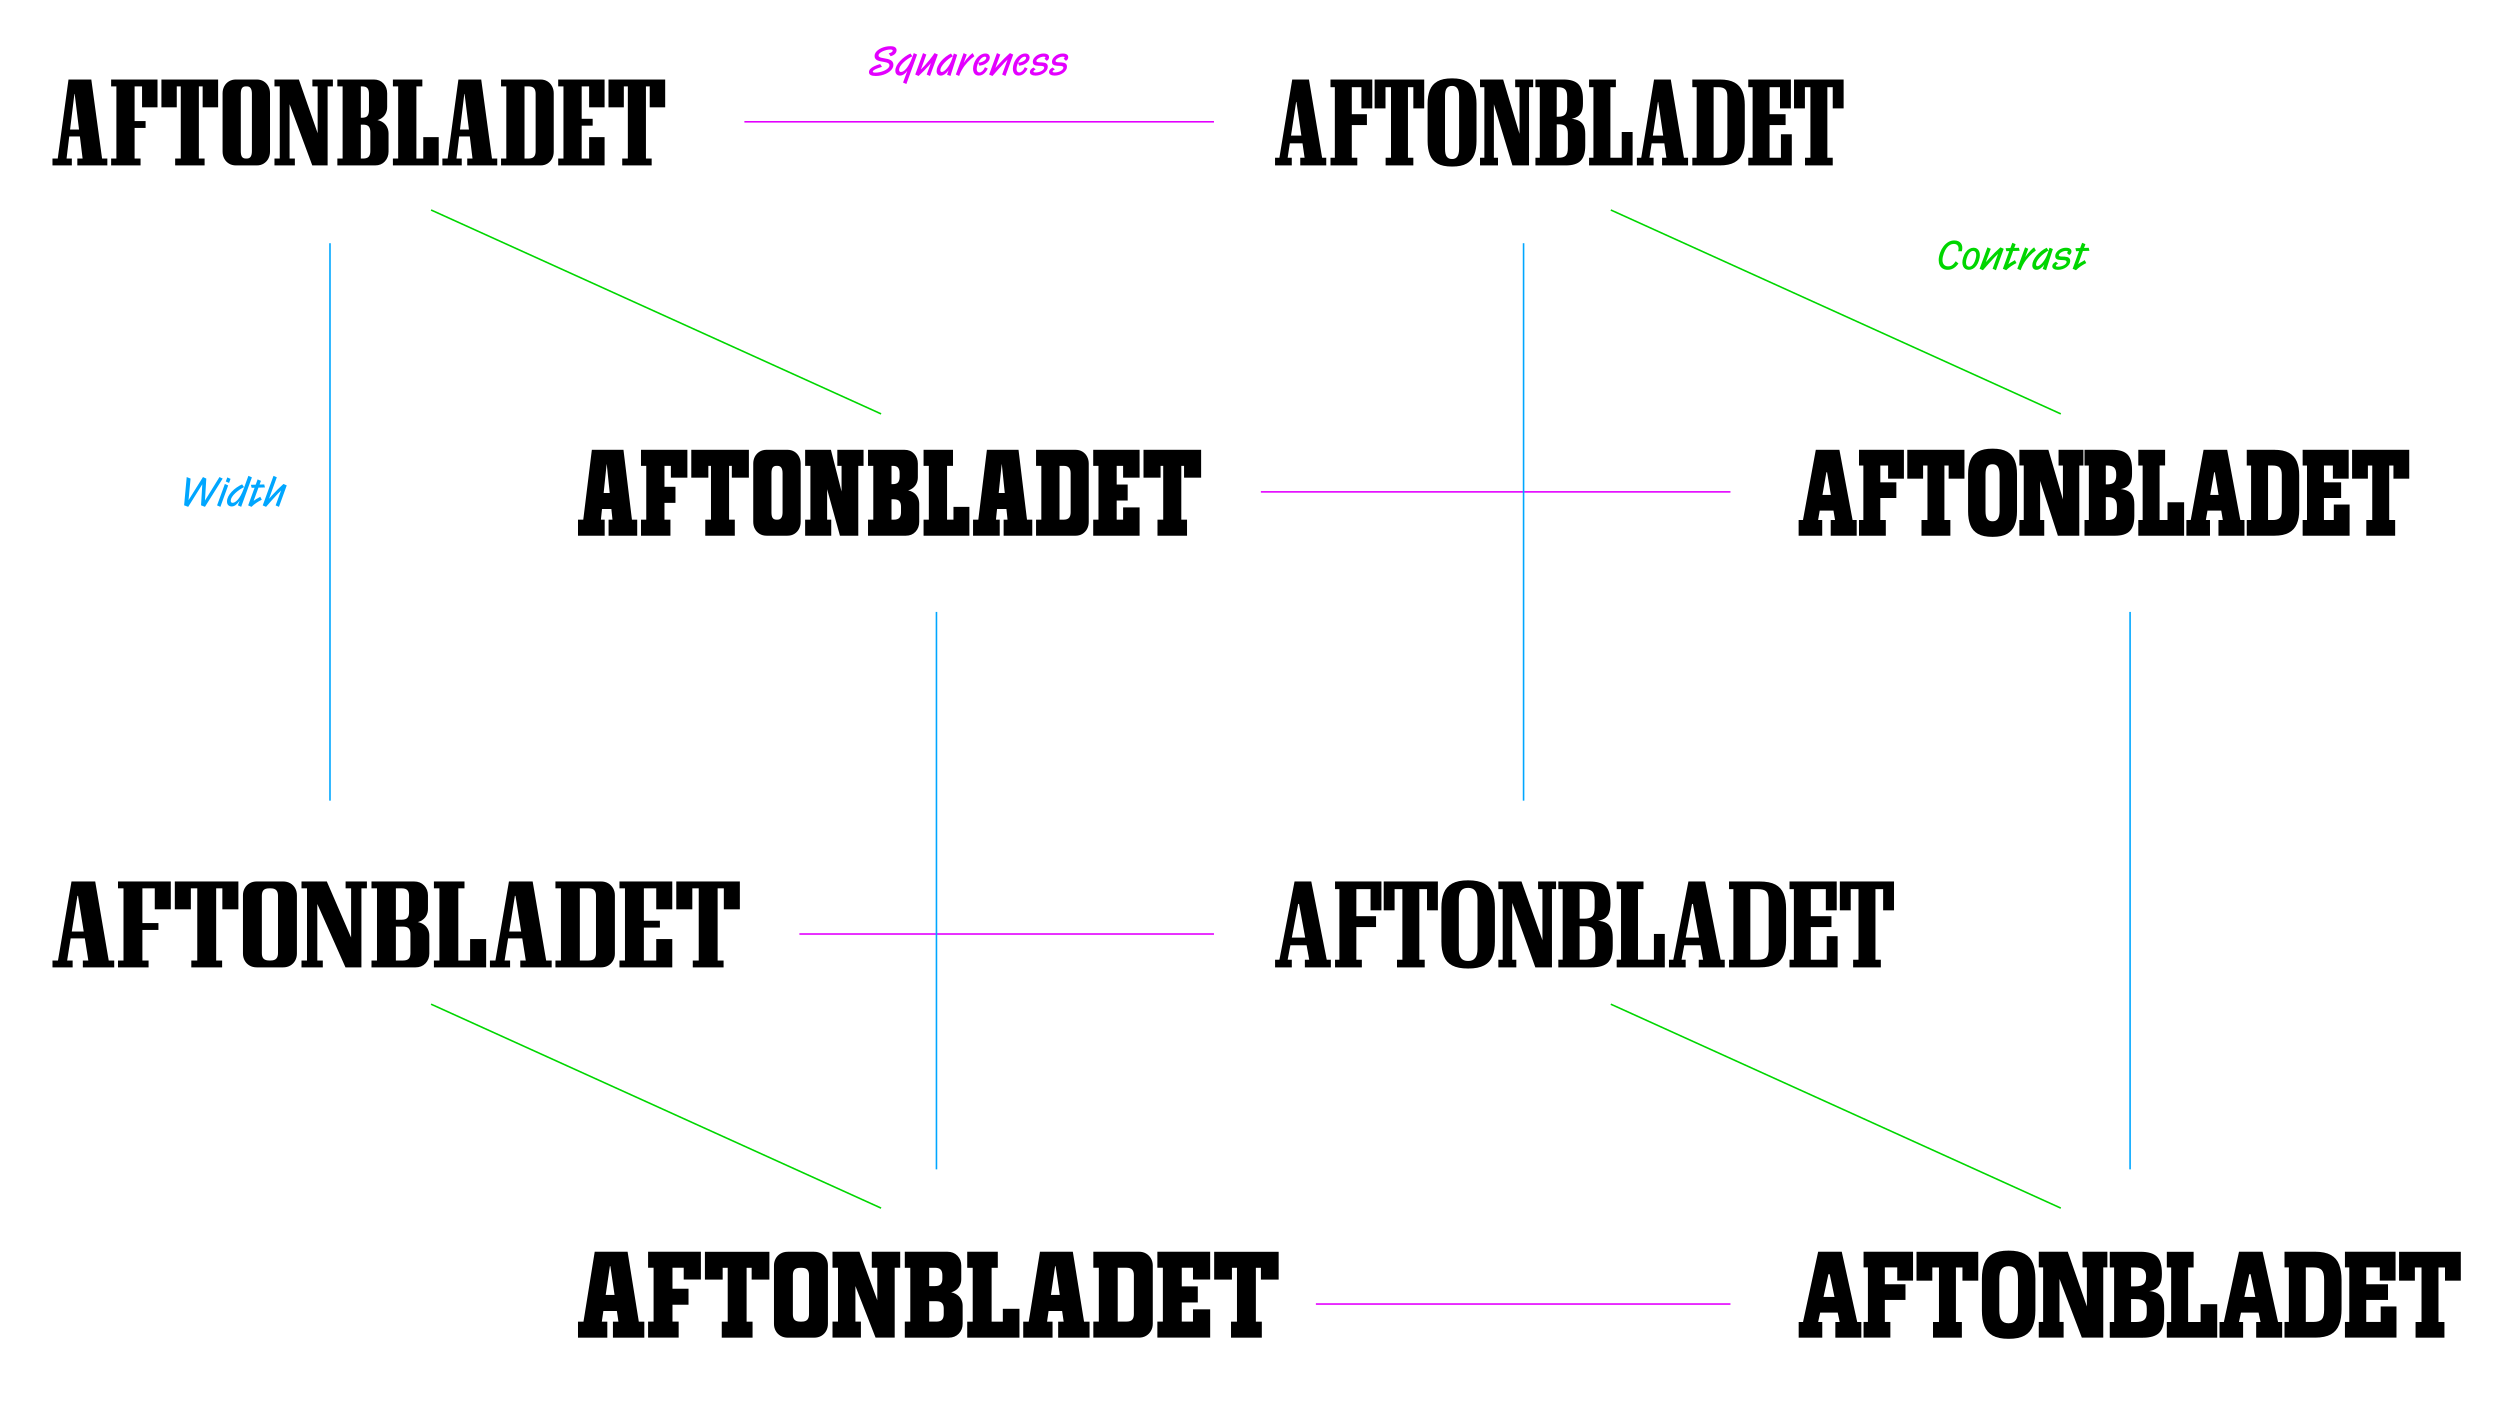 <?xml version="1.0" encoding="UTF-8"?>
<svg version="1.1" viewBox="0 0 1920 1080" xmlns="http://www.w3.org/2000/svg">
<defs>
<style>.st0 {
        fill: #00a6ff;
      }

      .st1 {
        stroke: #00d600;
      }

      .st1, .st2, .st3 {
        fill: none;
        stroke-miterlimit: 10;
        stroke-width: 1.222px;
      }

      .st2 {
        stroke: #e300ff;
      }

      .st3 {
        stroke: #00a6ff;
      }

      .st4 {
        fill: #e300ff;
      }

      .st5 {
        fill: #00d600;
      }</style>
</defs>
<path d="m59.92 72.145h-5.982l3.606-3.43-6.422 53.047h4.047v5.278h-14.867v-5.278h4.047l8.269-60.701h17.507l8.269 60.701h4.047v5.278h-23.048v-5.278h4.047l-6.51-53.047 2.991 3.43zm-11.613 32.638 1.408-5.279h19.617v5.279h-21.025z"/>
<path d="m107.95 127.04h-22.609v-5.278h4.047v-55.423h-4.047v-5.278h35.629v21.377h-11.876v-20.058l0.792 3.958h-6.51v55.423h4.574v5.278zm3.871-28.767h-13.811l0.528-5.278h13.283v5.278z"/>
<path d="m167.51 61.061v21.377h-11.876v-20.058l0.792 3.958h-3.695v55.423h4.399v5.278h-22.609v-5.278h4.31v-55.423h-4.399l1.32-3.958v20.058h-11.788v-21.377h43.546z"/>
<path d="m170.94 71.706c0-1.993 0.425-3.796 1.276-5.41 0.85-1.613 2.052-2.888 3.607-3.827 1.553-0.937 3.356-1.407 5.41-1.407h15.923c2.052 0 3.84 0.47 5.366 1.407 1.524 0.939 2.712 2.215 3.563 3.827 0.85 1.614 1.276 3.417 1.276 5.41v44.69c0 1.994-0.426 3.798-1.276 5.41-0.851 1.614-2.039 2.889-3.563 3.827-1.526 0.938-3.314 1.407-5.366 1.407h-15.923c-2.054 0-3.857-0.469-5.41-1.407-1.555-0.938-2.757-2.213-3.607-3.827-0.851-1.612-1.276-3.416-1.276-5.41v-44.69zm22.521 44.338v-43.986c0-1.876-0.308-3.299-0.924-4.267-0.616-0.968-1.599-1.452-2.947-1.452h-0.792c-1.35 0-2.332 0.44-2.947 1.32-0.616 0.88-0.924 2.346-0.924 4.399v43.986c0 2.054 0.308 3.519 0.924 4.399 0.616 0.879 1.597 1.32 2.947 1.32h0.792c1.348 0 2.331-0.484 2.947-1.452 0.616-0.968 0.924-2.389 0.924-4.267z"/>
<path d="m251.61 127.04h-11.788l-22.873-61.756 5.454 0.528v55.95h4.047v5.278h-15.659v-5.278h4.047v-55.423h-4.047v-5.278h18.738l18.386 52.607-3.959 9.237v-56.566h-4.047v-5.278h15.747v5.278h-4.047v60.701z"/>
<path d="m259.08 121.76h4.047v-55.423h-4.047v-5.278h27.975c3.108 0 5.6 1.027 7.478 3.079 1.876 2.054 2.815 4.575 2.815 7.565v10.468c0 1.995-0.455 3.798-1.363 5.41-0.91 1.614-2.243 2.889-4.003 3.827-1.759 0.939-3.93 1.408-6.51 1.408l1.055-0.88c2.58 0 4.751 0.47 6.51 1.407 1.759 0.939 3.093 2.215 4.003 3.827 0.909 1.614 1.364 3.417 1.364 5.41v13.812c0 2.991-0.939 5.513-2.815 7.565-1.877 2.054-4.37 3.079-7.477 3.079h-29.031v-5.278zm16.099 0h3.695c2.052 0 3.488-0.484 4.31-1.452 0.821-0.968 1.231-2.389 1.231-4.267v-14.603c0-1.876-0.41-3.299-1.231-4.266-0.822-0.968-2.258-1.452-4.31-1.452h-8.973v-5.279h8.093c2.052 0 3.46-0.484 4.223-1.452 0.761-0.968 1.144-2.389 1.144-4.266v-12.668c0-1.876-0.382-3.299-1.144-4.267-0.763-0.968-2.17-1.452-4.223-1.452h-2.815l1.935-2.903v61.581l-1.935-3.255z"/>
<path d="m324.36 66.339h-4.574v55.423h6.07l-0.792 3.958v-20.41h11.876v21.729h-35.189v-5.278h4.047v-55.423h-4.047v-5.278h22.609v5.278z"/>
<path d="m359.37 72.145h-5.982l3.606-3.43-6.422 53.047h4.047v5.278h-14.867v-5.278h4.047l8.269-60.701h17.507l8.269 60.701h4.047v5.278h-23.048v-5.278h4.047l-6.51-53.047 2.991 3.43zm-11.613 32.638 1.408-5.279h19.617v5.279h-21.025z"/>
<path d="m415.06 127.04h-30.262v-5.278h4.047v-55.423h-4.047v-5.278h30.262c2.052 0 3.84 0.47 5.366 1.407 1.524 0.939 2.712 2.215 3.563 3.827 0.85 1.614 1.276 3.417 1.276 5.41v44.69c0 1.994-0.426 3.798-1.276 5.41-0.851 1.614-2.039 2.889-3.563 3.827-1.526 0.938-3.314 1.407-5.366 1.407zm-9.237-60.701h-4.926l1.935-3.782v63.339l-2.376-4.134h5.366c2.052 0 3.489-0.484 4.31-1.452 0.821-0.968 1.232-2.389 1.232-4.267v-43.986c0-1.876-0.411-3.299-1.232-4.267-0.822-0.968-2.258-1.452-4.31-1.452z"/>
<path d="m464.32 127.04h-35.629v-5.278h4.047v-55.423h-4.047v-5.278h35.629v21.377h-11.876v-20.058l0.792 3.958h-6.51v55.423h6.51l-0.792 3.958v-20.41h11.876v21.729zm-9.149-30.526h-13.811l0.528-5.279h13.283v5.279z"/>
<path d="m510.86 61.061v21.377h-11.876v-20.058l0.792 3.958h-3.695v55.423h4.399v5.278h-22.609v-5.278h4.31v-55.423h-4.399l1.32-3.958v20.058h-11.788v-21.377h43.546z"/>
<path d="m62.559 688.05h-6.334l3.783-3.43-8.445 53.047h4.223v5.279h-15.483v-5.279h4.223l10.381-60.7h18.21l10.381 60.7h4.223v5.279h-24.104v-5.279h4.223l-8.445-53.047 3.167 3.43zm-13.899 32.639 1.408-5.279h24.016v5.279h-25.424z"/>
<path d="m114.11 742.95h-23.489v-5.279h4.223v-55.423h-4.223v-5.277h40.555v21.377h-12.316v-20.058l0.88 3.958h-10.381v55.423h4.751v5.279zm7.565-28.767h-17.858l0.527-5.279h17.331v5.279z"/>
<path d="m183.08 676.97v21.377h-12.316v-20.058l0.88 3.958h-5.63v55.423h4.574v5.279h-23.664v-5.279h4.574v-55.423h-6.422l1.496-3.958v20.058h-12.316v-21.377h48.824z"/>
<path d="m186.59 687.61c0-1.994 0.44-3.797 1.32-5.41s2.125-2.889 3.739-3.828c1.612-0.937 3.475-1.407 5.586-1.407h20.146c2.111 0 3.972 0.47 5.586 1.407 1.613 0.939 2.859 2.215 3.739 3.828s1.32 3.416 1.32 5.41v44.69c0 1.994-0.44 3.798-1.32 5.41-0.88 1.613-2.126 2.889-3.739 3.827-1.614 0.939-3.475 1.408-5.586 1.408h-20.146c-2.111 0-3.974-0.469-5.586-1.408-1.614-0.938-2.859-2.213-3.739-3.827-0.88-1.612-1.32-3.416-1.32-5.41v-44.69zm26.92 44.338v-43.986c0-1.877-0.44-3.299-1.32-4.267-0.88-0.968-2.346-1.452-4.399-1.452h-0.968c-1.994 0-3.446 0.44-4.355 1.32-0.91 0.881-1.364 2.347-1.364 4.399v43.986c0 2.054 0.454 3.519 1.364 4.398 0.909 0.879 2.36 1.32 4.355 1.32h0.968c2.052 0 3.519-0.483 4.399-1.451 0.879-0.968 1.32-2.39 1.32-4.267z"/>
<path d="m277.56 742.95h-12.228l-27.447-61.756 5.806 0.527v55.95h4.223v5.279h-16.363v-5.279h4.223v-55.423h-4.223v-5.277h19.442l22.785 52.607-4.134 9.238v-56.567h-4.223v-5.277h16.362v5.277h-4.222v60.701z"/>
<path d="m285.3 737.67h4.223v-55.423h-4.223v-5.277h32.726c3.167 0 5.731 1.026 7.697 3.078 1.965 2.054 2.947 4.575 2.947 7.566v10.468c0 1.995-0.47 3.798-1.407 5.411-0.939 1.613-2.332 2.889-4.179 3.827-1.847 0.939-4.121 1.408-6.817 1.408l1.055-0.881c2.697 0 4.97 0.47 6.818 1.408 1.848 0.939 3.24 2.215 4.179 3.827 0.937 1.614 1.407 3.417 1.407 5.41v13.812c0 2.99-0.983 5.513-2.947 7.565-1.966 2.054-4.53 3.08-7.698 3.08h-33.781v-5.279zm16.803 0h7.39c2.111 0 3.591-0.483 4.442-1.451 0.85-0.968 1.276-2.39 1.276-4.267v-14.603c0-1.877-0.426-3.299-1.276-4.267-0.851-0.968-2.332-1.451-4.442-1.451h-12.844v-5.279h11.788c2.111 0 3.591-0.484 4.443-1.452 0.849-0.968 1.276-2.389 1.276-4.266v-12.668c0-1.877-0.427-3.299-1.276-4.267-0.851-0.968-2.332-1.452-4.443-1.452h-6.334l1.935-2.903v61.581l-1.935-3.255z"/>
<path d="m356.73 682.25h-4.751v55.423h9.941l-0.88 3.959v-20.41h12.316v21.729h-40.115v-5.279h4.223v-55.423h-4.223v-5.277h23.489v5.277z"/>
<path d="m398.52 688.05h-6.334l3.783-3.43-8.445 53.047h4.223v5.279h-15.483v-5.279h4.223l10.381-60.7h18.21l10.381 60.7h4.223v5.279h-24.104v-5.279h4.223l-8.445-53.047 3.167 3.43zm-13.899 32.639 1.408-5.279h24.016v5.279h-25.424z"/>
<path d="m461.59 742.95h-35.013v-5.279h4.223v-55.423h-4.223v-5.277h35.013c2.111 0 3.958 0.47 5.542 1.407 1.584 0.939 2.829 2.215 3.739 3.828 0.909 1.613 1.364 3.416 1.364 5.41v44.69c0 1.994-0.455 3.798-1.364 5.41-0.91 1.613-2.155 2.889-3.739 3.827-1.583 0.939-3.43 1.408-5.542 1.408zm-9.589-60.701h-8.621l1.935-3.782v63.339l-2.375-4.134h9.061c2.111 0 3.591-0.483 4.442-1.451 0.85-0.968 1.276-2.39 1.276-4.267v-43.986c0-1.877-0.427-3.299-1.276-4.267-0.851-0.968-2.331-1.452-4.442-1.452z"/>
<path d="m516.31 742.95h-40.555v-5.279h4.223v-55.423h-4.223v-5.277h40.555v21.377h-12.316v-20.058l0.88 3.958h-10.381v55.423h10.381l-0.88 3.959v-20.41h12.316v21.729zm-9.501-30.527h-17.858l0.527-5.279h17.331v5.279z"/>
<path d="m568.21 676.97v21.377h-12.316v-20.058l0.88 3.958h-5.63v55.423h4.574v5.279h-23.664v-5.279h4.574v-55.423h-6.422l1.496-3.958v20.058h-12.316v-21.377h48.824z"/>
<path d="m998.42 78.303h-5.102l2.991-5.894-7.391 48.736h3.168v5.894h-12.845v-5.894h3.343l9.853-60.084h12.844l10.117 60.084h3.167v5.894h-19.969v-5.894h3.342l-7.126-48.736 3.607 5.894zm-9.588 31.758v-5.894h15.835v5.894h-15.835z"/>
<path d="m1042.4 127.04h-20.585v-5.894h3.343v-54.19h-3.343v-5.894h32.11v22.169h-8.357v-17.946l5.63 1.672h-13.02v54.19h4.223v5.894zm7.391-30.966h-14.251v-8.357h14.251v8.357z"/>
<path d="m1093.8 61.061v22.169h-8.357v-17.946l5.718 1.672h-9.852v54.19h4.134v5.894h-21.289v-5.894h4.134v-54.19h-9.941l5.718-1.672v17.946h-8.357v-22.169h38.091z"/>
<path d="m1096.4 79.711c0-4.105 0.573-7.61 1.716-10.513s3.078-5.131 5.806-6.686c2.728-1.553 6.436-2.332 11.129-2.332h0.264c4.692 0 8.386 0.779 11.085 2.332 2.697 1.555 4.632 3.783 5.806 6.686 1.172 2.903 1.759 6.408 1.759 10.513v28.678c0 4.047-0.587 7.537-1.759 10.469-1.174 2.933-3.11 5.176-5.806 6.73-2.699 1.553-6.393 2.332-11.085 2.332h-0.264c-4.693 0-8.401-0.779-11.129-2.332-2.728-1.554-4.663-3.797-5.806-6.73-1.143-2.932-1.716-6.422-1.716-10.469v-28.678zm24.193 34.573v-40.467c0-2.639-0.44-4.603-1.32-5.894-0.881-1.29-2.2-1.935-3.959-1.935h-0.264c-1.76 0-3.08 0.602-3.959 1.803-0.879 1.203-1.32 3.212-1.32 6.026v40.467c0 2.815 0.44 4.825 1.32 6.026 0.879 1.203 2.199 1.803 3.959 1.803h0.264c1.759 0 3.078-0.644 3.959-1.935 0.879-1.289 1.32-3.254 1.32-5.894z"/>
<path d="m1174.3 127.04h-12.755l-19.266-63.604 5.015 3.607v54.102h3.167v5.894h-13.811v-5.894h3.342v-54.19h-3.342v-5.894h17.77l19.09 63.339-6.51-2.903v-54.542h-3.343v-5.894h13.811v5.894h-3.167v60.084z"/>
<path d="m1179.2 121.15h3.342v-54.19h-3.342v-5.894h21.553c5.279 0 9.09 1.188 11.437 3.563 2.345 2.375 3.519 6.261 3.519 11.656v3.343c0 2.933-0.47 5.265-1.408 6.994-0.939 1.731-2.42 2.991-4.442 3.783-2.024 0.792-4.619 1.276-7.786 1.452l1.935-0.88c3.167 0.118 5.732 0.572 7.697 1.364 1.964 0.792 3.416 2.038 4.355 3.738 0.937 1.702 1.407 4.018 1.407 6.95v8.797c0 5.397-1.174 9.281-3.519 11.656-2.346 2.375-6.158 3.563-11.437 3.563h-23.311v-5.894zm14.602 0h3.255c2.521 0 4.325-0.541 5.411-1.627 1.085-1.085 1.627-2.947 1.627-5.587v-11.26c0-2.639-0.543-4.501-1.627-5.587-1.086-1.085-2.89-1.627-5.411-1.627h-5.542l-0.879-5.806h5.894c2.521 0 4.324-0.542 5.41-1.627 1.085-1.085 1.627-2.947 1.627-5.586v-8.269c0-2.639-0.543-4.5-1.627-5.587-1.086-1.084-2.889-1.627-5.41-1.627h-3.08l2.112-1.76v57.71l-1.76-1.76z"/>
<path d="m1241 66.956h-4.223v54.19h14.427l-5.718 1.672v-21.465h8.357v25.688h-33.428v-5.894h3.342v-54.19h-3.342v-5.894h20.585v5.894z"/>
<path d="m1276.3 78.303h-5.102l2.991-5.894-7.391 48.736h3.168v5.894h-12.845v-5.894h3.343l9.853-60.084h12.844l10.117 60.084h3.167v5.894h-19.969v-5.894h3.342l-7.126-48.736 3.607 5.894zm-9.588 31.758v-5.894h15.835v5.894h-15.835z"/>
<path d="m1320.9 127.04h-21.201v-5.894h3.342v-54.19h-3.342v-5.894h21.201c4.692 0 8.43 0.778 11.216 2.332 2.785 1.554 4.794 3.782 6.027 6.686 1.231 2.903 1.847 6.408 1.847 10.513v26.92c0 4.047-0.616 7.537-1.847 10.468-1.233 2.933-3.242 5.177-6.027 6.73-2.786 1.555-6.524 2.332-11.216 2.332zm-1.32-60.084h-4.663l1.144-1.496v57.357l-4.223-1.672h7.741c2.521 0 4.324-0.527 5.41-1.583 1.085-1.055 1.627-2.903 1.627-5.542v-39.851c0-2.639-0.543-4.5-1.627-5.587-1.086-1.084-2.889-1.627-5.41-1.627z"/>
<path d="m1376.1 127.04h-33.43v-5.894h3.343v-54.19h-3.343v-5.894h32.726v22.169h-8.357v-17.946l5.718 1.672h-13.724v54.19h14.428l-5.718 1.672v-19.706h8.357v23.928zm-4.751-30.966h-14.954v-8.357h14.954v8.357z"/>
<path d="m1415.9 61.061v22.169h-8.357v-17.946l5.718 1.672h-9.853v54.19h4.136v5.894h-21.29v-5.894h4.136v-54.19h-9.942l5.719-1.672v17.946h-8.357v-22.169h38.091z"/>
<path d="m1000.2 694.21h-5.103l2.991-5.893-9.149 48.736h3.168v5.894h-12.845v-5.894h3.343l11.612-60.084h12.844l11.877 60.084h3.167v5.894h-19.969v-5.894h3.342l-8.884-48.736 3.607 5.893zm-11.348 31.758v-5.894h19.354v5.894h-19.354z"/>
<path d="m1045.9 742.95h-20.585v-5.894h3.342v-54.19h-3.342v-5.894h35.627v22.168h-8.357v-17.946l5.631 1.672h-16.539v54.19h4.223v5.894zm10.908-30.967h-17.77v-8.357h17.77v8.357z"/>
<path d="m1104.3 676.97v22.168h-8.357v-17.946l5.718 1.672h-11.612v54.19h4.134v5.894h-21.289v-5.894h4.134v-54.19h-11.7l5.719-1.672v17.946h-8.357v-22.168h41.61z"/>
<path d="m1107 696.94c0-4.398 0.63-8.151 1.891-11.26 1.261-3.108 3.388-5.484 6.379-7.126 2.99-1.642 7.037-2.464 12.14-2.464h0.264c5.103 0 9.149 0.822 12.141 2.464s5.116 4.018 6.378 7.126c1.261 3.11 1.891 6.862 1.891 11.26v26.127c0 4.458-0.63 8.24-1.891 11.348-1.261 3.11-3.386 5.454-6.378 7.037s-7.037 2.376-12.141 2.376h-0.264c-5.102 0-9.149-0.792-12.14-2.376-2.991-1.583-5.118-3.928-6.379-7.037-1.261-3.108-1.891-6.891-1.891-11.348v-26.127zm27.712 31.933v-37.828c0-3.107-0.587-5.41-1.76-6.905-1.174-1.496-2.933-2.243-5.279-2.243h-0.264c-2.346 0-4.106 0.703-5.277 2.111-1.174 1.408-1.76 3.754-1.76 7.037v37.828c0 3.226 0.586 5.558 1.76 6.995 1.172 1.438 2.932 2.155 5.277 2.155h0.264c2.346 0 4.105-0.761 5.279-2.287 1.173-1.525 1.76-3.811 1.76-6.862z"/>
<path d="m1191.9 742.95h-12.756l-22.784-63.604 5.014 3.607v54.103h3.167v5.894h-13.811v-5.894h3.343v-54.19h-3.343v-5.894h17.77l22.609 63.339-6.51-2.903v-54.542h-3.342v-5.894h13.811v5.894h-3.167v60.084z"/>
<path d="m1196.8 737.05h3.342v-54.19h-3.342v-5.894h23.752c5.923 0 10.117 1.231 12.58 3.694 2.464 2.464 3.695 6.745 3.695 12.845v0.703c0 3.403-0.499 6.057-1.496 7.962-0.998 1.907-2.581 3.269-4.75 4.09-2.17 0.822-5.073 1.32-8.709 1.496l1.935-0.881c3.636 0.118 6.523 0.587 8.665 1.408 2.141 0.822 3.695 2.17 4.663 4.046 0.968 1.878 1.451 4.517 1.451 7.918v6.158c0 6.041-1.231 10.308-3.694 12.799-2.464 2.494-6.657 3.74-12.58 3.74h-25.512v-5.894zm14.602 0h5.455c3.167 0 5.35-0.6 6.553-1.803 1.202-1.202 1.804-3.445 1.804-6.731v-8.621c0-3.284-0.603-5.527-1.804-6.73-1.203-1.202-3.386-1.804-6.553-1.804h-7.743l-0.879-5.806h8.093c3.167 0 5.351-0.6 6.554-1.803 1.202-1.202 1.803-3.445 1.803-6.73v-5.631c0-3.284-0.601-5.527-1.803-6.73-1.203-1.202-3.388-1.803-6.554-1.803h-5.279l2.112-1.76v57.71l-1.76-1.76z"/>
<path d="m1262.2 682.86h-4.223v54.19h17.946l-5.718 1.672v-21.466h8.357v25.688h-36.947v-5.894h3.342v-54.19h-3.342v-5.894h20.585v5.894z"/>
<path d="m1302.7 694.21h-5.102l2.991-5.893-9.149 48.736h3.167v5.894h-12.844v-5.894h3.343l11.612-60.084h12.844l11.876 60.084h3.167v5.894h-19.969v-5.894h3.343l-8.886-48.736 3.607 5.893zm-11.348 31.758v-5.894h19.354v5.894h-19.354z"/>
<path d="m1351.3 742.95h-23.4v-5.894h3.342v-54.19h-3.342v-5.894h23.4c5.161 0 9.222 0.791 12.185 2.374 2.96 1.585 5.071 3.93 6.333 7.039 1.26 3.108 1.891 6.92 1.891 11.436v24.28c0 4.517-0.631 8.329-1.891 11.437-1.262 3.11-3.373 5.454-6.333 7.037-2.963 1.583-7.024 2.376-12.185 2.376zm-1.32-60.084h-6.862l1.144-1.496v57.358l-4.223-1.672h9.941c3.167 0 5.351-0.586 6.554-1.76 1.202-1.172 1.803-3.401 1.803-6.686v-37.212c0-3.284-0.601-5.527-1.803-6.73-1.203-1.202-3.388-1.803-6.554-1.803z"/>
<path d="m1411.3 742.95h-36.947v-5.894h3.342v-54.19h-3.342v-5.894h36.243v22.168h-8.357v-17.946l5.719 1.672h-17.243v54.19h17.946l-5.718 1.672v-19.706h8.357v23.928zm-4.75-30.967h-18.474v-8.357h18.474v8.357z"/>
<path d="m1454.6 676.97v22.168h-8.357v-17.946l5.719 1.672h-11.613v54.19h4.136v5.894h-21.29v-5.894h4.136v-54.19h-11.7l5.718-1.672v17.946h-8.357v-22.168h41.61z"/>
<path d="m468.62 356.53h-5.982l3.607-3.43-4.751 46.009h2.903v12.316h-20.497v-12.316h4.047l6.598-53.663h24.28l6.51 53.663h4.047v12.316h-21.993v-12.316h2.991l-4.75-46.009 2.991 3.43zm-12.492 34.397 2.991-12.316h17.155v12.316h-20.146z"/>
<path d="m514.89 411.43h-22.609v-12.316h4.047v-41.346h-4.047v-12.316h35.629v21.377h-12.668v-13.02l0.792 3.959h-5.718v41.346h4.574v12.316zm3.871-25.248h-13.811l0.528-12.316h13.283v12.316z"/>
<path d="m575.15 345.45v21.377h-13.107v-13.02l0.792 3.959h-2.903v41.346h4.398v12.316h-22.696v-12.316h4.399v-41.346h-3.519l1.496-3.959v13.02h-13.108v-21.377h44.249z"/>
<path d="m578.49 356.09c0-1.993 0.425-3.796 1.276-5.41 0.85-1.613 2.052-2.888 3.607-3.827 1.553-0.937 3.356-1.407 5.41-1.407h15.923c2.052 0 3.84 0.47 5.366 1.407 1.524 0.939 2.712 2.215 3.563 3.827 0.85 1.614 1.276 3.417 1.276 5.41v44.69c0 1.994-0.426 3.798-1.276 5.41-0.851 1.614-2.039 2.889-3.563 3.827-1.526 0.938-3.314 1.407-5.366 1.407h-15.923c-2.054 0-3.857-0.469-5.41-1.407-1.555-0.938-2.757-2.213-3.607-3.827-0.851-1.612-1.276-3.416-1.276-5.41v-44.69zm22.521 37.3v-29.911c0-1.876-0.323-3.299-0.968-4.266-0.646-0.968-1.642-1.452-2.991-1.452h-0.616c-1.407 0-2.419 0.44-3.035 1.32-0.616 0.879-0.924 2.346-0.924 4.398v29.911c0 2.054 0.308 3.519 0.924 4.398 0.616 0.88 1.627 1.32 3.035 1.32h0.616c1.349 0 2.345-0.484 2.991-1.452 0.644-0.968 0.968-2.389 0.968-4.266z"/>
<path d="m659.16 411.43h-14.075l-13.988-50.672h4.135v38.356h3.167v12.316h-20.058v-12.316h4.047v-41.346h-4.047v-12.316h19.794l13.196 51.64-5.014-7.741v-31.582h-3.255v-12.316h20.146v12.316h-4.047v53.663z"/>
<path d="m666.64 399.11h4.047v-41.346h-4.047v-12.316h27.975c3.108 0 5.6 1.027 7.478 3.079 1.876 2.054 2.815 4.575 2.815 7.565v10.468c0 1.995-0.455 3.798-1.363 5.41-0.91 1.614-2.243 2.889-4.003 3.827-1.759 0.939-3.93 1.408-6.51 1.408l1.055-0.88c2.58 0 4.751 0.47 6.51 1.407 1.759 0.939 3.093 2.215 4.003 3.827 0.909 1.614 1.364 3.417 1.364 5.41v13.812c0 2.991-0.939 5.513-2.815 7.565-1.877 2.054-4.37 3.079-7.477 3.079h-29.031v-12.316zm16.099 0h3.695c2.052 0 3.488-0.484 4.31-1.452 0.821-0.968 1.231-2.389 1.231-4.266v-4.223c0-1.876-0.41-3.299-1.231-4.267-0.822-0.968-2.258-1.452-4.31-1.452h-8.973v-11.612h8.093c2.052 0 3.46-0.484 4.223-1.452 0.761-0.968 1.144-2.389 1.144-4.267v-2.639c0-1.876-0.382-3.299-1.144-4.266-0.763-0.968-2.17-1.452-4.223-1.452h-2.815l1.935-2.903v47.505l-1.935-3.255z"/>
<path d="m731.91 357.77h-4.574v41.346h5.718l-0.792 3.959v-13.812h12.228v22.169h-35.189v-12.316h4.047v-41.346h-4.047v-12.316h22.609v12.316z"/>
<path d="m772.02 356.53h-5.982l3.607-3.43-4.751 46.009h2.903v12.316h-20.497v-12.316h4.047l6.598-53.663h24.28l6.51 53.663h4.047v12.316h-21.993v-12.316h2.991l-4.75-46.009 2.991 3.43zm-12.492 34.397 2.991-12.316h17.155v12.316h-20.146z"/>
<path d="m825.95 411.43h-30.262v-12.316h4.047v-41.346h-4.047v-12.316h30.262c2.052 0 3.84 0.47 5.366 1.407 1.524 0.939 2.712 2.215 3.563 3.827 0.85 1.614 1.276 3.417 1.276 5.41v44.69c0 1.994-0.426 3.798-1.276 5.41-0.851 1.614-2.039 2.889-3.563 3.827-1.526 0.938-3.314 1.407-5.366 1.407zm-9.237-53.663h-4.926l1.935-3.783v49.264l-2.376-4.135h5.366c2.052 0 3.489-0.484 4.31-1.452 0.821-0.968 1.232-2.389 1.232-4.266v-29.911c0-1.876-0.411-3.299-1.232-4.266-0.822-0.968-2.258-1.452-4.31-1.452z"/>
<path d="m875.21 411.43h-35.629v-12.316h4.047v-41.346h-4.047v-12.316h35.629v21.377h-12.668v-13.02l0.792 3.959h-5.718v41.346h5.718l-0.792 3.959v-13.372h12.668v21.729zm-9.149-27.007h-13.811l0.528-12.316h13.283v12.316z"/>
<path d="m922.46 345.45v21.377h-13.107v-13.02l0.792 3.959h-2.903v41.346h4.398v12.316h-22.696v-12.316h4.399v-41.346h-3.519l1.496-3.959v13.02h-13.108v-21.377h44.249z"/>
<path d="m471.43 972.44h-6.334l3.782-3.43-6.686 46.008h4.223v12.316h-22.521v-12.316h4.223l8.621-53.663h25.247l8.621 53.663h4.223v12.316h-24.104v-12.316h4.223l-6.686-46.008 3.167 3.43zm-14.779 34.397 3.167-12.316h21.377v12.316h-24.544z"/>
<path d="m521.22 1027.3h-23.489v-12.316h4.223v-41.346h-4.223v-12.316h40.555v21.377h-13.196v-13.02l0.879 3.959h-9.501v41.346h4.751v12.316zm7.565-25.248h-17.858l0.527-12.316h17.331v12.316z"/>
<path d="m590.9 961.36v21.377h-13.636v-13.02l0.88 3.959h-4.751v41.346h4.575v12.316h-23.665v-12.316h4.575v-41.346h-5.366l1.496-3.959v13.02h-13.636v-21.377h49.528z"/>
<path d="m594.41 972c0-1.993 0.44-3.796 1.32-5.41 0.88-1.612 2.125-2.888 3.739-3.827 1.612-0.938 3.475-1.408 5.586-1.408h20.146c2.111 0 3.972 0.47 5.586 1.408 1.613 0.939 2.859 2.215 3.739 3.827 0.88 1.614 1.32 3.417 1.32 5.41v44.69c0 1.995-0.44 3.798-1.32 5.41-0.88 1.614-2.126 2.89-3.739 3.828-1.614 0.938-3.475 1.407-5.586 1.407h-20.146c-2.111 0-3.974-0.469-5.586-1.407-1.614-0.938-2.859-2.213-3.739-3.828-0.88-1.612-1.32-3.415-1.32-5.41v-44.69zm26.92 37.3v-29.911c0-1.876-0.44-3.298-1.32-4.266-0.88-0.968-2.346-1.452-4.399-1.452h-0.968c-1.994 0-3.446 0.44-4.355 1.32-0.91 0.879-1.364 2.347-1.364 4.398v29.911c0 2.054 0.454 3.519 1.364 4.398 0.909 0.881 2.36 1.32 4.355 1.32h0.968c2.052 0 3.519-0.483 4.399-1.451 0.879-0.968 1.32-2.389 1.32-4.267z"/>
<path d="m687.13 1027.3h-14.691l-19.794-50.671h4.31v38.355h4.223v12.316h-21.817v-12.316h4.223v-41.346h-4.223v-12.316h20.673l19.002 51.64-5.279-7.741v-31.583h-4.222v-12.316h21.817v12.316h-4.223v53.663z"/>
<path d="m694.88 1015h4.223v-41.346h-4.223v-12.316h32.726c3.167 0 5.731 1.027 7.697 3.08 1.965 2.054 2.947 4.575 2.947 7.565v10.469c0 1.995-0.47 3.798-1.407 5.41-0.939 1.614-2.332 2.89-4.179 3.827-1.847 0.939-4.121 1.408-6.817 1.408l1.055-0.879c2.697 0 4.97 0.47 6.818 1.407 1.848 0.939 3.24 2.215 4.179 3.828 0.937 1.613 1.407 3.416 1.407 5.41v13.811c0 2.991-0.983 5.514-2.947 7.566-1.966 2.054-4.53 3.078-7.698 3.078h-33.781v-12.316zm16.803 0h7.39c2.111 0 3.591-0.483 4.442-1.451 0.85-0.968 1.276-2.389 1.276-4.267v-4.223c0-1.876-0.426-3.299-1.276-4.267-0.851-0.968-2.332-1.451-4.442-1.451h-12.844v-11.612h11.788c2.111 0 3.591-0.484 4.443-1.452 0.849-0.968 1.276-2.389 1.276-4.267v-2.639c0-1.876-0.427-3.298-1.276-4.266-0.851-0.968-2.332-1.452-4.443-1.452h-6.334l1.935-2.903v47.505l-1.935-3.255z"/>
<path d="m766.31 973.67h-4.751v41.346h9.501l-0.879 3.959v-13.811h12.756v22.168h-40.115v-12.316h4.223v-41.346h-4.223v-12.316h23.489v12.316z"/>
<path d="m813.37 972.44h-6.334l3.782-3.43-6.686 46.008h4.223v12.316h-22.521v-12.316h4.223l8.621-53.663h25.247l8.621 53.663h4.223v12.316h-24.104v-12.316h4.223l-6.686-46.008 3.167 3.43zm-14.779 34.397 3.167-12.316h21.377v12.316h-24.544z"/>
<path d="m874.69 1027.3h-35.013v-12.316h4.223v-41.346h-4.223v-12.316h35.013c2.111 0 3.958 0.47 5.542 1.408 1.584 0.939 2.829 2.215 3.739 3.827 0.909 1.614 1.364 3.417 1.364 5.41v44.69c0 1.995-0.455 3.798-1.364 5.41-0.91 1.614-2.155 2.89-3.739 3.828-1.583 0.938-3.43 1.407-5.542 1.407zm-9.589-53.663h-8.621l1.935-3.782v49.264l-2.375-4.136h9.061c2.111 0 3.591-0.483 4.442-1.451 0.85-0.968 1.276-2.389 1.276-4.267v-29.911c0-1.876-0.427-3.298-1.276-4.266-0.851-0.968-2.331-1.452-4.442-1.452z"/>
<path d="m929.41 1027.3h-40.555v-12.316h4.223v-41.346h-4.223v-12.316h40.555v21.377h-13.196v-13.02l0.879 3.959h-9.501v41.346h9.501l-0.879 3.959v-13.372h13.196v21.729zm-9.501-27.007h-17.858l0.527-12.316h17.331v12.316z"/>
<path d="m982.01 961.36v21.377h-13.636v-13.02l0.879 3.959h-4.75v41.346h4.575v12.316h-23.665v-12.316h4.575v-41.346h-5.366l1.496-3.959v13.02h-13.636v-21.377h49.528z"/>
<path d="m1405.8 362.69h-5.102l2.99-5.894-7.389 42.578h3.167v12.052h-18.121v-12.052h3.342l9.853-53.927h18.122l10.116 53.927h3.168v12.052h-19.97v-12.052h3.343l-7.126-42.578 3.607 5.894zm-10.469 29.471v-12.052h15.835v12.052h-15.835z"/>
<path d="m1448.3 411.43h-20.585v-12.052h3.342v-41.875h-3.342v-12.052h34.484v22.169h-12.141v-17.946l7.743 7.829h-13.724v41.875h4.223v12.052zm8.093-28.943h-14.955v-12.052h14.955v12.052z"/>
<path d="m1508.7 345.45v22.169h-12.141v-17.946l9.501 7.829h-12.756v41.875h4.575v12.052h-22.168v-12.052h4.575v-41.875h-12.845l9.501-7.829v17.946h-12.141v-22.169h43.899z"/>
<path d="m1511.5 364.1c0-4.105 0.572-7.61 1.716-10.513 1.143-2.903 3.078-5.131 5.806-6.686 2.726-1.553 6.435-2.332 11.128-2.332h0.264c4.692 0 8.387 0.779 11.085 2.332 2.697 1.555 4.632 3.783 5.806 6.686 1.173 2.903 1.76 6.408 1.76 10.513v28.678c0 4.047-0.587 7.537-1.76 10.469-1.174 2.933-3.11 5.176-5.806 6.73-2.698 1.553-6.393 2.332-11.085 2.332h-0.264c-4.693 0-8.401-0.779-11.128-2.332-2.728-1.554-4.663-3.797-5.806-6.73-1.144-2.932-1.716-6.422-1.716-10.469v-28.678zm24.192 28.415v-28.151c0-2.639-0.44-4.603-1.32-5.894-0.879-1.289-2.199-1.935-3.959-1.935h-0.264c-1.759 0-3.078 0.603-3.959 1.804-0.879 1.203-1.32 3.211-1.32 6.026v28.151c0 2.815 0.44 4.825 1.32 6.026 0.881 1.203 2.2 1.804 3.959 1.804h0.264c1.76 0 3.08-0.645 3.959-1.935 0.879-1.29 1.32-3.255 1.32-5.894z"/>
<path d="m1596.9 411.43h-16.451l-20.321-62.724 6.687 0.088v50.584h3.167v12.052h-19.09v-12.052h3.342v-41.875h-3.342v-12.052h22.257l18.386 62.724-7.214-2.287v-48.385h-3.342v-12.052h19.09v12.052h-3.168v53.927z"/>
<path d="m1600.9 399.38h3.342v-41.875h-3.342v-12.052h21.553c5.279 0 9.09 1.188 11.437 3.563 2.345 2.375 3.519 6.261 3.519 11.656v3.343c0 2.933-0.47 5.265-1.408 6.994-0.939 1.731-2.42 2.991-4.442 3.783-2.024 0.792-4.619 1.276-7.786 1.452l1.935-0.88c3.167 0.118 5.732 0.572 7.697 1.364 1.964 0.792 3.416 2.038 4.355 3.738 0.937 1.702 1.407 4.018 1.407 6.95v8.797c0 5.397-1.174 9.281-3.519 11.656-2.346 2.375-6.158 3.563-11.437 3.563h-23.311v-12.052zm14.602 0h3.255c2.521 0 4.325-0.542 5.411-1.627 1.085-1.085 1.627-2.947 1.627-5.587v-3.167c0-2.639-0.543-4.501-1.627-5.587-1.086-1.085-2.89-1.627-5.411-1.627h-6.422v-9.764h5.894c2.521 0 4.324-0.542 5.41-1.627 1.085-1.085 1.627-2.888 1.627-5.41v-0.528c0-2.521-0.543-4.31-1.627-5.366-1.086-1.056-2.889-1.584-5.41-1.584h-3.08l2.112-2.023v45.657l-1.76-1.759z"/>
<path d="m1662.8 357.5h-4.223v41.875h14.427l-8.357 1.671v-15.307h12.756v25.688h-35.188v-12.052h3.342v-41.875h-3.342v-12.052h20.585v12.052z"/>
<path d="m1703.6 362.69h-5.102l2.991-5.894-7.389 42.578h3.167v12.052h-18.122v-12.052h3.343l9.852-53.927h18.122l10.117 53.927h3.167v12.052h-19.969v-12.052h3.343l-7.126-42.578 3.606 5.894zm-10.468 29.471v-12.052h15.835v12.052h-15.835z"/>
<path d="m1746.7 411.43h-21.201v-12.052h3.343v-41.875h-3.343v-12.052h21.201c4.692 0 8.431 0.778 11.217 2.332 2.785 1.554 4.794 3.782 6.026 6.686s1.847 6.408 1.847 10.513v26.92c0 4.047-0.616 7.537-1.847 10.468-1.231 2.933-3.241 5.177-6.026 6.73-2.786 1.555-6.526 2.332-11.217 2.332zm-1.319-53.927h-4.663l1.143-1.495v45.041l-4.223-1.671h7.743c2.52 0 4.324-0.528 5.41-1.584 1.085-1.055 1.627-2.903 1.627-5.542v-27.535c0-2.639-0.543-4.5-1.627-5.587-1.086-1.084-2.89-1.627-5.41-1.627z"/>
<path d="m1804.5 411.43h-36.069v-12.052h3.343v-41.875h-3.343v-12.052h35.365v22.169h-12.141v-17.946l7.741 7.829h-14.603v41.875h15.307l-7.741 1.671v-13.547h12.141v23.928zm-6.51-28.943h-15.835v-12.052h15.835v12.052z"/>
<path d="m1850.3 345.45v22.169h-12.14v-17.946l9.5 7.829h-12.755v41.875h4.575v12.052h-22.169v-12.052h4.575v-41.875h-12.844l9.5-7.829v17.946h-12.14v-22.169h43.898z"/>
<path d="m1407.6 978.6h-5.102l2.991-5.894-9.149 42.579h3.167v12.051h-18.121v-12.051h3.342l11.612-53.927h18.122l11.877 53.927h3.167v12.051h-19.97v-12.051h3.343l-8.884-42.579 3.606 5.894zm-12.228 29.471v-12.052h19.354v12.052h-19.354z"/>
<path d="m1451.8 1027.3h-20.585v-12.051h3.343v-41.875h-3.343v-12.052h38.004v22.169h-12.141v-17.947l7.741 7.83h-17.243v41.875h4.223v12.051zm11.612-28.942h-18.473v-12.052h18.473v12.052z"/>
<path d="m1519.3 961.36v22.169h-12.14v-17.947l9.501 7.83h-14.516v41.875h4.575v12.051h-22.168v-12.051h4.575v-41.875h-14.603l9.5-7.83v17.947h-12.14v-22.169h47.416z"/>
<path d="m1522.1 982.12c0-4.692 0.629-8.635 1.891-11.832 1.26-3.197 3.386-5.631 6.378-7.302s7.037-2.507 12.141-2.507h0.264c5.102 0 9.149 0.835 12.14 2.507 2.991 1.672 5.116 4.106 6.379 7.302 1.26 3.197 1.891 7.14 1.891 11.832v24.369c0 4.633-0.631 8.577-1.891 11.832-1.262 3.255-3.388 5.718-6.379 7.389-2.99 1.672-7.037 2.508-12.14 2.508h-0.264c-5.103 0-9.149-0.836-12.141-2.508s-5.118-4.134-6.378-7.389c-1.262-3.255-1.891-7.199-1.891-11.832v-24.369zm27.711 24.105v-23.841c0-3.519-0.587-6.054-1.759-7.609-1.174-1.554-2.934-2.332-5.279-2.332h-0.264c-2.347 0-4.106 0.734-5.279 2.199-1.174 1.466-1.76 4.047-1.76 7.741v23.841c0 3.694 0.586 6.289 1.76 7.784 1.173 1.496 2.932 2.244 5.279 2.244h0.264c2.345 0 4.105-0.792 5.279-2.376 1.172-1.583 1.759-4.134 1.759-7.653z"/>
<path d="m1615.3 1027.3h-16.451l-23.841-62.724 6.687 0.088v50.584h3.167v12.051h-19.09v-12.051h3.343v-41.875h-3.343v-12.052h22.257l21.905 62.724-7.213-2.287v-48.384h-3.343v-12.052h19.09v12.052h-3.167v53.926z"/>
<path d="m1620.3 1015.3h3.342v-41.875h-3.342v-12.052h23.752c5.748 0 9.896 1.231 12.449 3.695 2.551 2.463 3.827 6.745 3.827 12.844v0.704c0 3.402-0.529 6.057-1.583 7.961-1.056 1.907-2.683 3.271-4.883 4.091-2.199 0.822-5.029 1.32-8.49 1.495l1.935-0.879c3.46 0.118 6.275 0.587 8.445 1.407 2.169 0.822 3.768 2.17 4.794 4.047 1.025 1.878 1.539 4.516 1.539 7.917v6.158c0 6.041-1.276 10.308-3.827 12.801-2.551 2.494-6.701 3.738-12.447 3.738h-25.512v-12.051zm14.602 0h5.455c2.932 0 5.058-0.542 6.378-1.627 1.32-1.085 1.98-2.947 1.98-5.587v-3.167c0-2.639-0.66-4.501-1.98-5.587-1.32-1.085-3.446-1.627-6.378-1.627h-8.622v-9.765h8.093c2.932 0 5.059-0.542 6.378-1.627 1.32-1.085 1.98-2.888 1.98-5.41v-0.529c0-2.52-0.66-4.31-1.98-5.366-1.319-1.056-3.446-1.583-6.378-1.583h-5.279l2.112-2.024v45.657l-1.76-1.759z"/>
<path d="m1684.7 973.41h-4.223v41.875h17.947l-8.357 1.671v-15.306h12.755v25.687h-38.707v-12.051h3.343v-41.875h-3.343v-12.052h20.585v12.052z"/>
<path d="m1730.8 978.6h-5.102l2.991-5.894-9.149 42.579h3.167v12.051h-18.121v-12.051h3.342l11.612-53.927h18.122l11.877 53.927h3.167v12.051h-19.97v-12.051h3.343l-8.884-42.579 3.606 5.894zm-12.228 29.471v-12.052h19.354v12.052h-19.354z"/>
<path d="m1777.9 1027.3h-23.401v-12.051h3.343v-41.875h-3.343v-12.052h23.401c5.159 0 9.221 0.836 12.184 2.507 2.96 1.672 5.072 4.121 6.333 7.346 1.261 3.226 1.892 7.184 1.892 11.876v22.52c0 4.634-0.631 8.578-1.892 11.833s-3.373 5.718-6.333 7.389c-2.963 1.672-7.024 2.507-12.184 2.507zm-1.32-53.926h-6.862l1.143-1.495v45.041l-4.223-1.671h9.942c3.167 0 5.35-0.674 6.553-2.024 1.202-1.348 1.804-3.784 1.804-7.302v-23.136c0-3.519-0.603-5.967-1.804-7.345-1.203-1.378-3.386-2.068-6.553-2.068z"/>
<path d="m1840.5 1027.3h-39.587v-12.051h3.342v-41.875h-3.342v-12.052h38.883v22.169h-12.14v-17.947l7.741 7.83h-18.122v41.875h18.826l-7.741 1.671v-13.547h12.14v23.928zm-6.51-28.942h-19.354v-12.052h19.354v12.052z"/>
<path d="m1889.9 961.36v22.169h-12.141v-17.947l9.501 7.83h-14.515v41.875h4.575v12.051h-22.169v-12.051h4.575v-41.875h-14.603l9.501-7.83v17.947h-12.141v-22.169h47.417z"/>
<line class="st2" x1="571.69" x2="932.33" y1="93.538" y2="93.538"/>
<line class="st2" x1="613.93" x2="932.33" y1="717.32" y2="717.32"/>
<line class="st2" x1="968.35" x2="1329" y1="377.76" y2="377.76"/>
<line class="st2" x1="1010.6" x2="1329" y1="1001.5" y2="1001.5"/>
<line class="st3" x1="253.43" x2="253.43" y1="186.79" y2="614.9"/>
<line class="st3" x1="1170.1" x2="1170.1" y1="186.79" y2="614.9"/>
<line class="st3" x1="719.2" x2="719.2" y1="469.95" y2="898.07"/>
<line class="st3" x1="1635.9" x2="1635.9" y1="469.95" y2="898.07"/>
<line class="st1" x1="331.06" x2="676.67" y1="771.22" y2="927.84"/>
<line class="st1" x1="331.06" x2="676.67" y1="161.27" y2="317.88"/>
<line class="st1" x1="1237.1" x2="1582.7" y1="771.22" y2="927.84"/>
<line class="st1" x1="1237.1" x2="1582.7" y1="161.27" y2="317.88"/>
<path class="st4" d="m683.78 38.033c-0.899 0-1.872 0.123-2.917 0.367-1.046 0.244-2.038 0.582-2.977 1.012s-1.706 0.914-2.302 1.451c-0.597 0.538-0.895 1.1-0.895 1.687 0 0.488 0.206 0.875 0.616 1.158 0.411 0.283 0.958 0.503 1.642 0.659 0.684 0.157 1.432 0.299 2.244 0.426 0.811 0.127 1.622 0.288 2.434 0.483 0.811 0.196 1.559 0.47 2.244 0.821 0.684 0.352 1.231 0.826 1.642 1.422 0.41 0.597 0.616 1.364 0.616 2.303 0 0.919-0.245 1.803-0.733 2.653s-1.168 1.633-2.038 2.346c-0.87 0.714-1.877 1.335-3.021 1.862-1.144 0.528-2.38 0.938-3.709 1.231-1.33 0.293-2.688 0.44-4.076 0.44-1.759 0-3.064-0.25-3.915-0.748-0.851-0.499-1.276-1.227-1.276-2.185 0-0.899 0.333-1.716 0.997-2.448 0.665-0.733 1.637-1.413 2.918-2.038 1.28-0.626 2.849-1.212 4.707-1.76l1.378 2.17c-2.404 0.704-4.179 1.353-5.322 1.95s-1.715 1.158-1.715 1.685c0 0.255 0.137 0.45 0.411 0.587 0.273 0.137 0.772 0.205 1.496 0.205 1.016 0 2.038-0.103 3.064-0.308s2.009-0.488 2.947-0.851c0.938-0.361 1.774-0.777 2.507-1.246 0.733-0.47 1.309-0.973 1.73-1.511 0.42-0.537 0.63-1.079 0.63-1.627 0-0.605-0.205-1.08-0.616-1.422s-0.958-0.611-1.642-0.807c-0.685-0.195-1.433-0.356-2.243-0.484-0.812-0.127-1.623-0.273-2.434-0.439-0.812-0.166-1.559-0.4-2.243-0.704-0.685-0.303-1.232-0.723-1.642-1.261-0.411-0.537-0.616-1.246-0.616-2.126 0-0.84 0.22-1.632 0.66-2.375s1.05-1.427 1.833-2.053c0.782-0.626 1.686-1.168 2.712-1.628 1.026-0.459 2.131-0.815 3.314-1.07 1.182-0.254 2.39-0.381 3.621-0.381 1.701 0 2.918 0.283 3.651 0.851 0.733 0.567 1.1 1.319 1.1 2.258 0 0.919-0.352 1.794-1.056 2.624-0.704 0.832-1.867 1.491-3.489 1.98l-1.496-2.17c1.251-0.371 2.077-0.737 2.478-1.1 0.4-0.361 0.601-0.698 0.601-1.012 0-0.273-0.137-0.488-0.411-0.645-0.274-0.156-0.743-0.235-1.408-0.235z"/>
<path class="st4" d="m699.03 48.355 1.935-0.997c-1.33 2.737-2.546 4.883-3.651 6.436-1.105 1.555-2.146 2.654-3.123 3.299-0.978 0.646-1.975 0.968-2.991 0.968-1.017 0-1.867-0.317-2.551-0.953-0.685-0.635-1.026-1.578-1.026-2.829 0-1.212 0.323-2.453 0.968-3.725 0.645-1.27 1.52-2.497 2.624-3.68 1.104-1.183 2.346-2.272 3.724-3.269s2.81-1.838 4.296-2.522l1.466 2.141c-1.173 0.548-2.356 1.231-3.548 2.053s-2.292 1.711-3.299 2.669c-1.007 0.958-1.818 1.926-2.434 2.903-0.616 0.978-0.923 1.905-0.923 2.785 0 0.567 0.132 0.982 0.396 1.246 0.264 0.265 0.611 0.396 1.041 0.396 0.508 0 1.1-0.186 1.774-0.558 0.674-0.371 1.397-0.992 2.17-1.862 0.772-0.869 1.573-2.057 2.404-3.562 0.831-1.505 1.657-3.401 2.478-5.689l1.026-2.815 2.551 1.114-8.24 22.638-2.551-1.114 5.484-15.072z"/>
<path class="st4" d="m713.65 49.983c-1.242 1.437-2.562 2.873-3.959 4.311-1.398 1.437-2.811 2.791-4.237 4.061l-2.551-1.114 5.982-16.451 2.551 1.114-4.927 13.519-0.733-0.528c1.466-1.427 2.913-2.922 4.34-4.486 1.427-1.563 2.786-3.162 4.076-4.794 1.29-1.633 2.463-3.24 3.519-4.824l2.551 1.085-6.011 16.48-2.551-1.114 4.398-12.023 0.792 0.733c-0.919 1.251-1.999 2.595-3.24 4.032z"/>
<path class="st4" d="m728.82 53.604c-1.173 1.603-2.268 2.747-3.284 3.431-1.017 0.685-2.014 1.026-2.991 1.026-0.958 0-1.735-0.303-2.331-0.909-0.597-0.605-0.895-1.466-0.895-2.58 0-1.212 0.308-2.468 0.924-3.769 0.616-1.3 1.441-2.561 2.478-3.782 1.036-1.222 2.214-2.346 3.533-3.372 1.32-1.026 2.683-1.882 4.091-2.566l1.466 2.141c-1.095 0.548-2.209 1.262-3.343 2.141-1.134 0.88-2.175 1.823-3.123 2.83-0.949 1.007-1.711 2.009-2.288 3.006s-0.865 1.897-0.865 2.697c0 0.431 0.092 0.768 0.278 1.012 0.186 0.245 0.464 0.367 0.836 0.367 0.449 0 1.016-0.229 1.701-0.689 0.684-0.459 1.417-1.144 2.199-2.053 0.782-0.909 1.544-2.043 2.287-3.401 0.743-1.358 1.408-2.947 1.994-4.766l1.056-3.284 2.581 1.026-5.19 16.246-2.61-0.997 3.05-8.681 2.316-1.583c-1.407 2.737-2.698 4.907-3.871 6.51z"/>
<path class="st4" d="m737.98 51.624c0.576-0.968 1.217-1.969 1.921-3.006 0.704-1.035 1.451-2.047 2.243-3.034 0.791-0.987 1.598-1.897 2.419-2.728 0.821-0.831 1.632-1.52 2.434-2.067l1.319 2.404c-0.821 0.567-1.662 1.223-2.522 1.965-0.861 0.743-1.716 1.565-2.566 2.463-0.851 0.899-1.667 1.867-2.449 2.903-0.782 1.036-1.5 2.146-2.155 3.328-0.655 1.184-1.227 2.42-1.715 3.71l-0.293 0.792-2.551-1.114 5.982-16.451 2.434 1.114-2.873 7.889-3.108 4.486c0.411-0.802 0.904-1.687 1.481-2.654z"/>
<path class="st4" d="m754.7 44c-0.538 0.322-1.051 0.758-1.54 1.305-0.489 0.548-0.934 1.169-1.334 1.862-0.401 0.694-0.738 1.422-1.012 2.185-0.196 0.606-0.362 1.202-0.499 1.789-0.137 0.586-0.206 1.153-0.206 1.7 0 0.958 0.191 1.662 0.572 2.111 0.381 0.45 0.875 0.675 1.48 0.675 0.782 0 1.559-0.347 2.332-1.041 0.772-0.693 1.422-1.687 1.95-2.977l2.17 1.026c-0.469 1.017-1.055 1.935-1.759 2.757-0.704 0.821-1.491 1.471-2.36 1.95-0.87 0.479-1.813 0.718-2.83 0.718-0.919 0-1.706-0.215-2.36-0.645-0.655-0.43-1.154-1.041-1.496-1.833-0.342-0.792-0.513-1.726-0.513-2.801 0-0.703 0.068-1.412 0.206-2.126 0.136-0.713 0.332-1.402 0.586-2.067 0.371-1.035 0.86-2.009 1.466-2.917 0.606-0.909 1.295-1.706 2.067-2.391 0.772-0.684 1.593-1.221 2.463-1.612 0.87-0.391 1.754-0.587 2.654-0.587 1.192 0 2.067 0.313 2.624 0.938 0.557 0.626 0.835 1.349 0.835 2.17s-0.289 1.672-0.865 2.552c-0.577 0.879-1.452 1.656-2.624 2.331-1.173 0.674-2.668 1.148-4.487 1.422l-0.967-2.228c1.407-0.215 2.57-0.537 3.489-0.968 0.919-0.43 1.603-0.904 2.053-1.422s0.674-0.992 0.674-1.423c0-0.273-0.093-0.498-0.278-0.674-0.186-0.176-0.474-0.264-0.865-0.264-0.547 0-1.09 0.161-1.627 0.483z"/>
<path class="st4" d="m763.71 54.132-0.616-0.499c1.408-1.583 2.815-3.138 4.223-4.662 1.408-1.525 2.81-2.981 4.208-4.369 1.397-1.389 2.761-2.659 4.091-3.812l2.551 1.114-5.982 16.451-2.551-1.114 5.249-14.428 1.085 0.792c-1.544 1.446-3.099 2.99-4.662 4.633-1.565 1.643-3.108 3.318-4.633 5.029s-3.021 3.406-4.487 5.088l-2.551-1.085 6.011-16.48 2.551 1.114-4.487 12.229z"/>
<path class="st4" d="m785.28 44c-0.538 0.322-1.051 0.758-1.54 1.305-0.489 0.548-0.934 1.169-1.334 1.862-0.401 0.694-0.738 1.422-1.012 2.185-0.196 0.606-0.362 1.202-0.499 1.789-0.137 0.586-0.206 1.153-0.206 1.7 0 0.958 0.191 1.662 0.572 2.111 0.381 0.45 0.875 0.675 1.48 0.675 0.782 0 1.559-0.347 2.332-1.041 0.772-0.693 1.422-1.687 1.95-2.977l2.17 1.026c-0.469 1.017-1.055 1.935-1.759 2.757-0.704 0.821-1.491 1.471-2.36 1.95-0.87 0.479-1.813 0.718-2.83 0.718-0.919 0-1.706-0.215-2.36-0.645-0.655-0.43-1.154-1.041-1.496-1.833-0.342-0.792-0.513-1.726-0.513-2.801 0-0.703 0.068-1.412 0.206-2.126 0.136-0.713 0.332-1.402 0.586-2.067 0.371-1.035 0.86-2.009 1.466-2.917 0.606-0.909 1.295-1.706 2.067-2.391 0.772-0.684 1.593-1.221 2.463-1.612 0.87-0.391 1.754-0.587 2.654-0.587 1.192 0 2.067 0.313 2.624 0.938 0.557 0.626 0.835 1.349 0.835 2.17s-0.289 1.672-0.865 2.552c-0.577 0.879-1.452 1.656-2.624 2.331-1.173 0.674-2.668 1.148-4.487 1.422l-0.967-2.228c1.407-0.215 2.57-0.537 3.489-0.968 0.919-0.43 1.603-0.904 2.053-1.422s0.674-0.992 0.674-1.423c0-0.273-0.093-0.498-0.278-0.674-0.186-0.176-0.474-0.264-0.865-0.264-0.547 0-1.09 0.161-1.627 0.483z"/>
<path class="st4" d="m801.48 43.517c-0.606 0-1.237 0.103-1.892 0.308-0.655 0.205-1.256 0.474-1.803 0.807-0.548 0.332-0.993 0.688-1.335 1.07-0.342 0.381-0.513 0.758-0.513 1.129 0 0.391 0.21 0.655 0.63 0.791 0.42 0.138 0.963 0.211 1.627 0.221s1.373 0.034 2.126 0.073 1.461 0.146 2.126 0.322 1.207 0.494 1.627 0.953c0.42 0.46 0.631 1.129 0.631 2.009 0 0.899-0.254 1.759-0.763 2.58s-1.207 1.555-2.097 2.199c-0.89 0.646-1.901 1.154-3.035 1.525s-2.316 0.557-3.548 0.557c-1.33 0-2.385-0.249-3.167-0.747-0.782-0.499-1.173-1.168-1.173-2.009 0-0.685 0.239-1.32 0.718-1.906 0.479-0.587 1.178-1.105 2.097-1.555l1.671 1.438c-0.606 0.293-1.046 0.567-1.319 0.821-0.274 0.254-0.411 0.518-0.411 0.791 0 0.255 0.136 0.44 0.411 0.558 0.273 0.117 0.704 0.176 1.29 0.176 0.821 0 1.623-0.103 2.405-0.308 0.781-0.205 1.485-0.484 2.111-0.836 0.625-0.352 1.123-0.743 1.495-1.173 0.371-0.43 0.557-0.88 0.557-1.349 0-0.489-0.21-0.826-0.63-1.012s-0.963-0.298-1.627-0.338c-0.665-0.039-1.373-0.073-2.126-0.103-0.753-0.029-1.461-0.117-2.126-0.264s-1.207-0.435-1.627-0.865c-0.42-0.43-0.63-1.075-0.63-1.935 0-0.82 0.229-1.607 0.689-2.36 0.459-0.752 1.075-1.432 1.848-2.038 0.772-0.605 1.647-1.085 2.624-1.437 0.977-0.353 1.994-0.528 3.049-0.528 0.938 0 1.725 0.108 2.361 0.323 0.635 0.215 1.114 0.532 1.437 0.953 0.322 0.42 0.483 0.943 0.483 1.568 0 0.548-0.137 1.051-0.41 1.51-0.274 0.46-0.724 0.885-1.349 1.276l-1.759-1.643c0.508-0.352 0.762-0.675 0.762-0.968 0-0.215-0.117-0.366-0.352-0.454-0.235-0.088-0.597-0.132-1.085-0.132z"/>
<path class="st4" d="m816.21 43.517c-0.606 0-1.237 0.103-1.892 0.308-0.655 0.205-1.256 0.474-1.803 0.807-0.548 0.332-0.993 0.688-1.335 1.07-0.342 0.381-0.513 0.758-0.513 1.129 0 0.391 0.21 0.655 0.63 0.791 0.42 0.138 0.963 0.211 1.627 0.221s1.373 0.034 2.126 0.073 1.461 0.146 2.126 0.322 1.207 0.494 1.627 0.953c0.42 0.46 0.631 1.129 0.631 2.009 0 0.899-0.254 1.759-0.763 2.58s-1.207 1.555-2.097 2.199c-0.89 0.646-1.901 1.154-3.035 1.525s-2.316 0.557-3.548 0.557c-1.33 0-2.385-0.249-3.167-0.747-0.782-0.499-1.173-1.168-1.173-2.009 0-0.685 0.239-1.32 0.718-1.906 0.479-0.587 1.178-1.105 2.097-1.555l1.671 1.438c-0.606 0.293-1.046 0.567-1.319 0.821-0.274 0.254-0.411 0.518-0.411 0.791 0 0.255 0.136 0.44 0.411 0.558 0.273 0.117 0.704 0.176 1.29 0.176 0.821 0 1.623-0.103 2.405-0.308 0.781-0.205 1.485-0.484 2.111-0.836 0.625-0.352 1.123-0.743 1.495-1.173 0.371-0.43 0.557-0.88 0.557-1.349 0-0.489-0.21-0.826-0.63-1.012s-0.963-0.298-1.627-0.338c-0.665-0.039-1.373-0.073-2.126-0.103-0.753-0.029-1.461-0.117-2.126-0.264s-1.207-0.435-1.627-0.865c-0.42-0.43-0.63-1.075-0.63-1.935 0-0.82 0.229-1.607 0.689-2.36 0.459-0.752 1.075-1.432 1.848-2.038 0.772-0.605 1.647-1.085 2.624-1.437 0.977-0.353 1.994-0.528 3.049-0.528 0.938 0 1.725 0.108 2.361 0.323 0.635 0.215 1.114 0.532 1.437 0.953 0.322 0.42 0.483 0.943 0.483 1.568 0 0.548-0.137 1.051-0.41 1.51-0.274 0.46-0.724 0.885-1.349 1.276l-1.759-1.643c0.508-0.352 0.762-0.675 0.762-0.968 0-0.215-0.117-0.366-0.352-0.454-0.235-0.088-0.597-0.132-1.085-0.132z"/>
<path class="st0" d="m141.4 388.08 1.994-21.699 2.961 1.173-1.671 17.771-1.29 1.026 12.492-19.97 2.551 1.173-1.085 17.771-1.144 1.026 12.345-19.97 2.463 1.173-13.606 21.7-3.021-1.174 1.085-17.857 0.88 0.146-11.817 18.885-3.138-1.174z"/>
<path class="st0" d="m175.24 372.8-5.982 16.451-2.551-1.114 5.982-16.451 2.551 1.114zm1.818-5.044-1.144 3.138-2.493-1.114 1.144-3.138 2.492 1.114z"/>
<path class="st0" d="m186.53 378.05 1.173-0.059c-1.33 2.737-2.546 4.907-3.65 6.51-1.105 1.603-2.146 2.747-3.123 3.431-0.978 0.685-1.965 1.026-2.962 1.026-1.056 0-1.926-0.317-2.61-0.953-0.685-0.635-1.026-1.578-1.026-2.829 0-1.29 0.323-2.57 0.968-3.842 0.645-1.27 1.52-2.492 2.624-3.665 1.104-1.173 2.346-2.243 3.724-3.211s2.81-1.794 4.296-2.478l1.466 2.141c-1.173 0.548-2.356 1.231-3.548 2.053s-2.292 1.711-3.299 2.669c-1.007 0.958-1.818 1.926-2.434 2.903-0.616 0.978-0.923 1.905-0.923 2.785 0 0.567 0.132 0.982 0.396 1.246 0.264 0.265 0.611 0.396 1.041 0.396 0.508 0 1.095-0.181 1.76-0.543 0.664-0.361 1.378-0.957 2.141-1.789 0.762-0.83 1.54-1.949 2.331-3.357 0.792-1.407 1.569-3.167 2.331-5.278l3.548-9.765 2.698 1.173-8.24 22.639-2.551-1.174 3.871-10.028z"/>
<path class="st0" d="m194.1 386.56-0.704-0.733c1.036-0.898 2.101-1.705 3.196-2.419 1.094-0.713 2.189-1.344 3.284-1.892l1.173 2.258c-1.427 0.704-2.8 1.496-4.12 2.376-1.319 0.879-2.585 1.916-3.797 3.108l-2.551-1.114 7.272-19.97 2.551 1.114-6.305 17.271zm-1.408-14.222 10.234-0.294 0.558 2.317-10.234 0.293-0.557-2.316z"/>
<path class="st0" d="m205.65 385.65-0.968-0.469c1.447-1.643 2.903-3.269 4.369-4.883 1.466-1.612 2.928-3.152 4.384-4.618 1.456-1.467 2.869-2.796 4.237-3.988l2.551 1.114-5.982 16.451-2.551-1.114 5.161-14.193 1.173 0.558c-1.544 1.466-3.093 3.021-4.647 4.662-1.554 1.643-3.089 3.313-4.604 5.015-1.515 1.7-2.996 3.392-4.442 5.073l-2.551-1.114 8.269-22.697 2.551 1.114-6.95 19.09z"/>
<path class="st5" d="m1506.7 192.98h-2.845c0.489-1.72 0.435-3.094-0.161-4.12-0.597-1.026-1.676-1.539-3.24-1.539-0.938 0-1.872 0.249-2.8 0.747-0.929 0.499-1.804 1.281-2.624 2.346-0.821 1.066-1.544 2.449-2.17 4.149-0.352 0.958-0.611 1.857-0.777 2.698s-0.249 1.633-0.249 2.375c0 1.525 0.371 2.728 1.114 3.607 0.743 0.879 1.828 1.319 3.255 1.319 0.938 0 1.75-0.181 2.434-0.543 0.684-0.361 1.3-0.84 1.847-1.437 0.547-0.596 1.056-1.246 1.525-1.95l2.082 1.73c-0.685 0.997-1.447 1.861-2.287 2.595-0.841 0.733-1.755 1.296-2.742 1.687s-2.058 0.586-3.211 0.586c-1.427 0-2.664-0.303-3.709-0.909-1.046-0.605-1.847-1.471-2.404-2.595s-0.836-2.448-0.836-3.974c0-0.88 0.098-1.817 0.293-2.814 0.195-0.997 0.488-2.033 0.879-3.108 0.646-1.74 1.505-3.304 2.581-4.692 1.075-1.388 2.312-2.482 3.709-3.284 1.397-0.801 2.898-1.202 4.502-1.202 1.173 0 2.199 0.195 3.079 0.587 0.879 0.391 1.583 0.948 2.111 1.671 0.528 0.724 0.85 1.599 0.967 2.625 0.118 1.026 0.01 2.175-0.322 3.445z"/>
<path class="st5" d="m1512 207.23c-0.959 0-1.809-0.229-2.551-0.688-0.743-0.459-1.32-1.114-1.73-1.965-0.41-0.851-0.616-1.853-0.616-3.006 0-0.566 0.049-1.168 0.147-1.804 0.097-0.635 0.264-1.315 0.498-2.038 0.508-1.622 1.168-2.985 1.98-4.091 0.811-1.103 1.735-1.944 2.771-2.522 1.036-0.576 2.121-0.865 3.255-0.865 0.977 0 1.822 0.23 2.536 0.689 0.713 0.46 1.266 1.114 1.657 1.965s0.587 1.853 0.587 3.006c0 0.547-0.054 1.163-0.162 1.847-0.107 0.685-0.318 1.516-0.63 2.493-0.45 1.446-1.066 2.693-1.847 3.738-0.782 1.046-1.677 1.848-2.683 2.405-1.007 0.557-2.078 0.835-3.211 0.835zm0.322-2.434c0.586 0 1.173-0.186 1.759-0.558 0.587-0.371 1.148-0.977 1.687-1.817 0.537-0.841 1.012-1.955 1.422-3.343 0.195-0.626 0.337-1.207 0.425-1.745 0.088-0.537 0.132-1.022 0.132-1.451 0-1.095-0.23-1.901-0.689-2.42-0.459-0.518-1.041-0.776-1.745-0.776-0.567 0-1.149 0.186-1.745 0.557-0.596 0.372-1.158 0.973-1.686 1.804s-1.007 1.95-1.437 3.357c-0.196 0.626-0.337 1.202-0.425 1.73-0.088 0.527-0.132 1.017-0.132 1.466 0 1.075 0.229 1.877 0.689 2.404 0.459 0.528 1.041 0.792 1.745 0.792z"/>
<path class="st5" d="m1524.4 203.31-0.616-0.499c1.408-1.583 2.815-3.138 4.223-4.662 1.408-1.525 2.81-2.981 4.208-4.369 1.397-1.389 2.761-2.659 4.091-3.812l2.551 1.114-5.982 16.451-2.551-1.114 5.249-14.428 1.085 0.792c-1.544 1.446-3.099 2.99-4.662 4.633-1.565 1.643-3.108 3.318-4.633 5.029s-3.021 3.406-4.487 5.088l-2.551-1.085 6.011-16.48 2.551 1.114-4.487 12.229z"/>
<path class="st5" d="m1541.7 204.83-0.704-0.733c1.036-0.898 2.101-1.705 3.196-2.419 1.094-0.713 2.189-1.344 3.284-1.892l1.173 2.258c-1.427 0.704-2.8 1.496-4.12 2.376-1.319 0.879-2.585 1.916-3.797 3.108l-2.551-1.114 7.272-19.97 2.551 1.114-6.305 17.271zm-1.408-14.222 10.234-0.294 0.558 2.317-10.234 0.293-0.557-2.316z"/>
<path class="st5" d="m1553.2 200.8c0.576-0.968 1.217-1.969 1.921-3.006 0.704-1.035 1.451-2.047 2.243-3.034 0.791-0.987 1.598-1.897 2.419-2.728 0.821-0.831 1.632-1.52 2.434-2.067l1.319 2.404c-0.821 0.567-1.662 1.223-2.522 1.965-0.861 0.743-1.716 1.565-2.566 2.463-0.851 0.899-1.667 1.867-2.449 2.903-0.782 1.036-1.5 2.146-2.155 3.328-0.655 1.184-1.227 2.42-1.715 3.71l-0.293 0.792-2.551-1.114 5.982-16.451 2.434 1.114-2.873 7.889-3.108 4.486c0.411-0.802 0.904-1.687 1.481-2.654z"/>
<path class="st5" d="m1570.3 202.78c-1.173 1.603-2.268 2.747-3.284 3.431-1.017 0.685-2.014 1.026-2.991 1.026-0.958 0-1.735-0.303-2.331-0.909-0.597-0.605-0.895-1.466-0.895-2.58 0-1.212 0.308-2.468 0.924-3.769 0.616-1.3 1.441-2.561 2.478-3.782 1.036-1.222 2.214-2.346 3.533-3.372 1.32-1.026 2.683-1.882 4.091-2.566l1.466 2.141c-1.095 0.548-2.209 1.262-3.343 2.141-1.134 0.88-2.175 1.823-3.123 2.83-0.949 1.007-1.711 2.009-2.288 3.006s-0.865 1.897-0.865 2.697c0 0.431 0.092 0.768 0.278 1.012 0.186 0.245 0.464 0.367 0.836 0.367 0.449 0 1.016-0.229 1.701-0.689 0.684-0.459 1.417-1.144 2.199-2.053 0.782-0.909 1.544-2.043 2.287-3.401 0.743-1.358 1.408-2.947 1.994-4.766l1.056-3.284 2.581 1.026-5.19 16.246-2.61-0.997 3.05-8.681 2.316-1.583c-1.407 2.737-2.698 4.907-3.871 6.51z"/>
<path class="st5" d="m1586.7 192.69c-0.606 0-1.237 0.103-1.892 0.308-0.655 0.205-1.256 0.474-1.803 0.807-0.548 0.332-0.993 0.688-1.335 1.07-0.342 0.381-0.513 0.758-0.513 1.129 0 0.391 0.21 0.655 0.63 0.791 0.42 0.138 0.963 0.211 1.627 0.221s1.373 0.034 2.126 0.073 1.461 0.146 2.126 0.322 1.207 0.494 1.627 0.953c0.42 0.46 0.631 1.129 0.631 2.009 0 0.899-0.254 1.759-0.763 2.58s-1.207 1.555-2.097 2.199c-0.89 0.646-1.901 1.154-3.035 1.525s-2.316 0.557-3.548 0.557c-1.33 0-2.385-0.249-3.167-0.747-0.782-0.499-1.173-1.168-1.173-2.009 0-0.685 0.239-1.32 0.718-1.906 0.479-0.587 1.178-1.105 2.097-1.555l1.671 1.438c-0.606 0.293-1.046 0.567-1.319 0.821-0.274 0.254-0.411 0.518-0.411 0.791 0 0.255 0.136 0.44 0.411 0.558 0.273 0.117 0.704 0.176 1.29 0.176 0.821 0 1.623-0.103 2.405-0.308 0.781-0.205 1.485-0.484 2.111-0.836 0.625-0.352 1.123-0.743 1.495-1.173 0.371-0.43 0.557-0.88 0.557-1.349 0-0.489-0.21-0.826-0.63-1.012s-0.963-0.298-1.627-0.338c-0.665-0.039-1.373-0.073-2.126-0.103-0.753-0.029-1.461-0.117-2.126-0.264s-1.207-0.435-1.627-0.865c-0.42-0.43-0.63-1.075-0.63-1.935 0-0.82 0.229-1.607 0.689-2.36 0.459-0.752 1.075-1.432 1.848-2.038 0.772-0.605 1.647-1.085 2.624-1.437 0.977-0.353 1.994-0.528 3.049-0.528 0.938 0 1.725 0.108 2.361 0.323 0.635 0.215 1.114 0.532 1.437 0.953 0.322 0.42 0.483 0.943 0.483 1.568 0 0.548-0.137 1.051-0.41 1.51-0.274 0.46-0.724 0.885-1.349 1.276l-1.759-1.643c0.508-0.352 0.762-0.675 0.762-0.968 0-0.215-0.117-0.366-0.352-0.454-0.235-0.088-0.597-0.132-1.085-0.132z"/>
<path class="st5" d="m1595.3 204.83-0.704-0.733c1.036-0.898 2.101-1.705 3.196-2.419 1.094-0.713 2.189-1.344 3.284-1.892l1.173 2.258c-1.427 0.704-2.8 1.496-4.12 2.376-1.319 0.879-2.585 1.916-3.797 3.108l-2.551-1.114 7.272-19.97 2.551 1.114-6.305 17.271zm-1.408-14.222 10.234-0.294 0.558 2.317-10.234 0.293-0.557-2.316z"/>
</svg>
